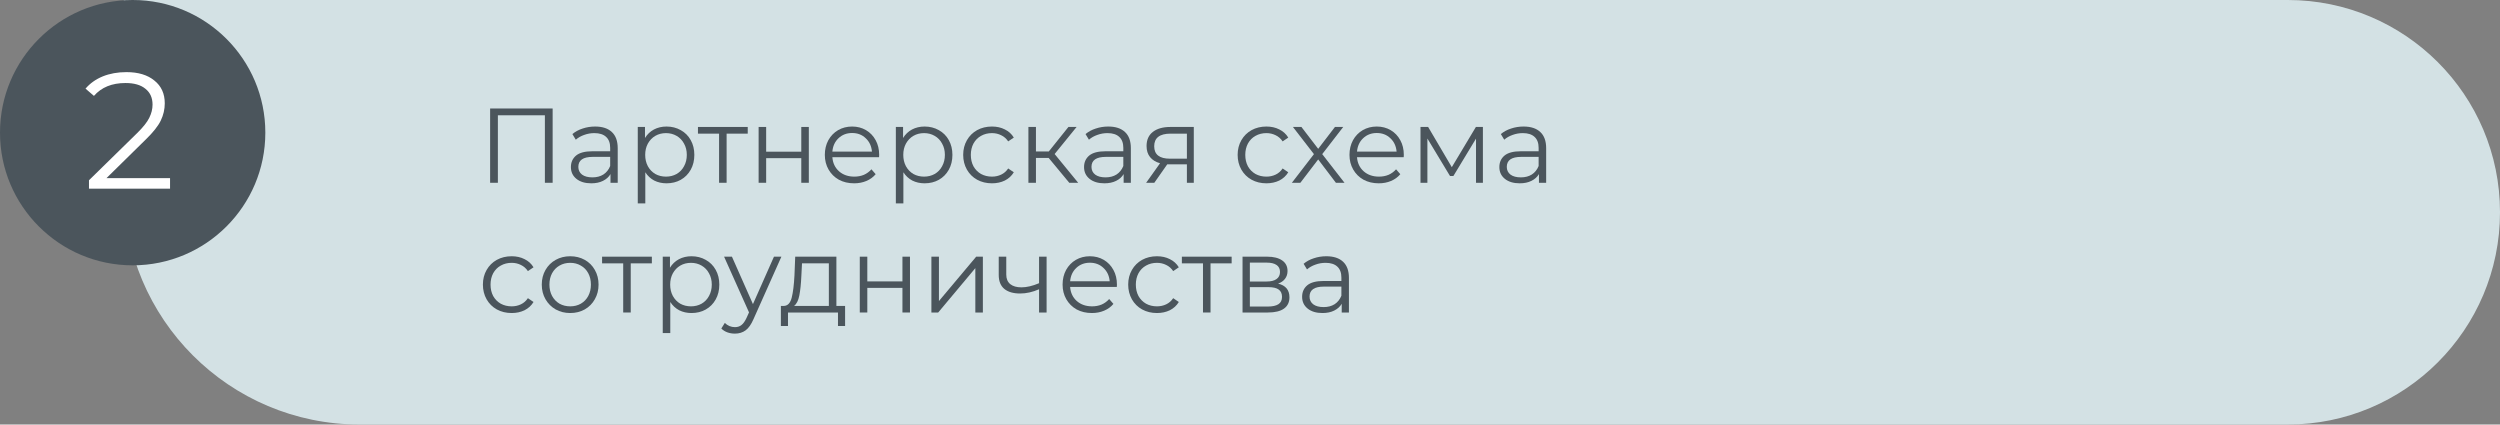 <svg width="424" height="72" viewBox="0 0 424 72" fill="none" xmlns="http://www.w3.org/2000/svg">
<rect x="0" y="0" width="424" height="72" fill="#808080" stroke="none"/>
<path d="M21 0H388C407.882 0 424 16.118 424 36C424 55.882 407.882 72 388 72H61C38.909 72 21 54.091 21 32V0Z" fill="#D3E1E4"/>
<path d="M45 22.5C45 34.926 34.926 45 22.5 45C10.074 45 0 34.926 0 22.5C0 10.074 10.074 0 22.5 0C34.926 0 45 10.074 45 22.5Z" fill="#4B555C"/>
<path d="M28.84 30.208V32H15.092V30.572L23.24 22.592C24.267 21.584 24.957 20.716 25.312 19.988C25.685 19.241 25.872 18.495 25.872 17.748C25.872 16.591 25.471 15.695 24.668 15.06C23.884 14.407 22.755 14.08 21.28 14.08C18.984 14.08 17.201 14.808 15.932 16.264L14.504 15.032C15.269 14.136 16.24 13.445 17.416 12.96C18.611 12.475 19.955 12.232 21.448 12.232C23.445 12.232 25.023 12.708 26.18 13.66C27.356 14.593 27.944 15.881 27.944 17.524C27.944 18.532 27.72 19.503 27.272 20.436C26.824 21.369 25.975 22.443 24.724 23.656L18.06 30.208H28.84Z" fill="white"/>
<path d="M224.944 43.46C226.18 43.46 227.128 43.772 227.788 44.396C228.448 45.008 228.778 45.92 228.778 47.132V53H227.554V51.524C227.266 52.016 226.84 52.4 226.276 52.676C225.724 52.952 225.064 53.09 224.296 53.09C223.24 53.09 222.4 52.838 221.776 52.334C221.152 51.83 220.84 51.164 220.84 50.336C220.84 49.532 221.128 48.884 221.704 48.392C222.292 47.9 223.222 47.654 224.494 47.654H227.5V47.078C227.5 46.262 227.272 45.644 226.816 45.224C226.36 44.792 225.694 44.576 224.818 44.576C224.218 44.576 223.642 44.678 223.09 44.882C222.538 45.074 222.064 45.344 221.668 45.692L221.092 44.738C221.572 44.33 222.148 44.018 222.82 43.802C223.492 43.574 224.2 43.46 224.944 43.46ZM224.494 52.082C225.214 52.082 225.832 51.92 226.348 51.596C226.864 51.26 227.248 50.78 227.5 50.156V48.608H224.53C222.91 48.608 222.1 49.172 222.1 50.3C222.1 50.852 222.31 51.29 222.73 51.614C223.15 51.926 223.738 52.082 224.494 52.082Z" fill="#4B555C"/>
<path d="M216.764 48.104C218.048 48.404 218.69 49.178 218.69 50.426C218.69 51.254 218.384 51.89 217.772 52.334C217.16 52.778 216.248 53 215.036 53H210.734V43.532H214.91C215.99 43.532 216.836 43.742 217.448 44.162C218.06 44.582 218.366 45.182 218.366 45.962C218.366 46.478 218.222 46.922 217.934 47.294C217.658 47.654 217.268 47.924 216.764 48.104ZM211.976 47.744H214.82C215.552 47.744 216.11 47.606 216.494 47.33C216.89 47.054 217.088 46.652 217.088 46.124C217.088 45.596 216.89 45.2 216.494 44.936C216.11 44.672 215.552 44.54 214.82 44.54H211.976V47.744ZM214.982 51.992C215.798 51.992 216.41 51.86 216.818 51.596C217.226 51.332 217.43 50.918 217.43 50.354C217.43 49.79 217.244 49.376 216.872 49.112C216.5 48.836 215.912 48.698 215.108 48.698H211.976V51.992H214.982Z" fill="#4B555C"/>
<path d="M208.887 44.666H205.305V53H204.027V44.666H200.445V43.532H208.887V44.666Z" fill="#4B555C"/>
<path d="M196.22 53.09C195.284 53.09 194.444 52.886 193.7 52.478C192.968 52.07 192.392 51.5 191.972 50.768C191.552 50.024 191.342 49.19 191.342 48.266C191.342 47.342 191.552 46.514 191.972 45.782C192.392 45.05 192.968 44.48 193.7 44.072C194.444 43.664 195.284 43.46 196.22 43.46C197.036 43.46 197.762 43.622 198.398 43.946C199.046 44.258 199.556 44.72 199.928 45.332L198.974 45.98C198.662 45.512 198.266 45.164 197.786 44.936C197.306 44.696 196.784 44.576 196.22 44.576C195.536 44.576 194.918 44.732 194.366 45.044C193.826 45.344 193.4 45.776 193.088 46.34C192.788 46.904 192.638 47.546 192.638 48.266C192.638 48.998 192.788 49.646 193.088 50.21C193.4 50.762 193.826 51.194 194.366 51.506C194.918 51.806 195.536 51.956 196.22 51.956C196.784 51.956 197.306 51.842 197.786 51.614C198.266 51.386 198.662 51.038 198.974 50.57L199.928 51.218C199.556 51.83 199.046 52.298 198.398 52.622C197.75 52.934 197.024 53.09 196.22 53.09Z" fill="#4B555C"/>
<path d="M189.413 48.662H181.493C181.565 49.646 181.943 50.444 182.627 51.056C183.311 51.656 184.175 51.956 185.219 51.956C185.807 51.956 186.347 51.854 186.839 51.65C187.331 51.434 187.757 51.122 188.117 50.714L188.837 51.542C188.417 52.046 187.889 52.43 187.253 52.694C186.629 52.958 185.939 53.09 185.183 53.09C184.211 53.09 183.347 52.886 182.591 52.478C181.847 52.058 181.265 51.482 180.845 50.75C180.425 50.018 180.215 49.19 180.215 48.266C180.215 47.342 180.413 46.514 180.809 45.782C181.217 45.05 181.769 44.48 182.465 44.072C183.173 43.664 183.965 43.46 184.841 43.46C185.717 43.46 186.503 43.664 187.199 44.072C187.895 44.48 188.441 45.05 188.837 45.782C189.233 46.502 189.431 47.33 189.431 48.266L189.413 48.662ZM184.841 44.558C183.929 44.558 183.161 44.852 182.537 45.44C181.925 46.016 181.577 46.772 181.493 47.708H188.207C188.123 46.772 187.769 46.016 187.145 45.44C186.533 44.852 185.765 44.558 184.841 44.558Z" fill="#4B555C"/>
<path d="M177.503 43.532V53H176.225V49.058C175.133 49.538 174.059 49.778 173.003 49.778C171.863 49.778 170.975 49.52 170.339 49.004C169.703 48.476 169.385 47.69 169.385 46.646V43.532H170.663V46.574C170.663 47.282 170.891 47.822 171.347 48.194C171.803 48.554 172.433 48.734 173.237 48.734C174.125 48.734 175.121 48.5 176.225 48.032V43.532H177.503Z" fill="#4B555C"/>
<path d="M157.965 43.532H159.243V51.056L165.561 43.532H166.695V53H165.417V45.476L159.117 53H157.965V43.532Z" fill="#4B555C"/>
<path d="M145.818 43.532H147.096V47.726H153.054V43.532H154.332V53H153.054V48.824H147.096V53H145.818V43.532Z" fill="#4B555C"/>
<path d="M143.328 51.884V55.286H142.122V53H133.644V55.286H132.438V51.884H132.978C133.614 51.848 134.046 51.38 134.274 50.48C134.502 49.58 134.658 48.32 134.742 46.7L134.868 43.532H141.852V51.884H143.328ZM135.912 46.772C135.852 48.116 135.737 49.226 135.569 50.102C135.401 50.966 135.102 51.56 134.67 51.884H140.574V44.666H136.02L135.912 46.772Z" fill="#4B555C"/>
<path d="M132.524 43.532L127.79 54.134C127.406 55.022 126.962 55.652 126.458 56.024C125.954 56.396 125.348 56.582 124.64 56.582C124.184 56.582 123.758 56.51 123.362 56.366C122.966 56.222 122.624 56.006 122.336 55.718L122.93 54.764C123.41 55.244 123.986 55.484 124.658 55.484C125.09 55.484 125.456 55.364 125.756 55.124C126.068 54.884 126.356 54.476 126.62 53.9L127.034 52.982L122.804 43.532H124.136L127.7 51.578L131.264 43.532H132.524Z" fill="#4B555C"/>
<path d="M117.28 43.46C118.168 43.46 118.972 43.664 119.692 44.072C120.412 44.468 120.976 45.032 121.384 45.764C121.792 46.496 121.996 47.33 121.996 48.266C121.996 49.214 121.792 50.054 121.384 50.786C120.976 51.518 120.412 52.088 119.692 52.496C118.984 52.892 118.18 53.09 117.28 53.09C116.512 53.09 115.816 52.934 115.192 52.622C114.58 52.298 114.076 51.83 113.68 51.218V56.492H112.402V43.532H113.626V45.404C114.01 44.78 114.514 44.3 115.138 43.964C115.774 43.628 116.488 43.46 117.28 43.46ZM117.19 51.956C117.85 51.956 118.45 51.806 118.99 51.506C119.53 51.194 119.95 50.756 120.25 50.192C120.562 49.628 120.718 48.986 120.718 48.266C120.718 47.546 120.562 46.91 120.25 46.358C119.95 45.794 119.53 45.356 118.99 45.044C118.45 44.732 117.85 44.576 117.19 44.576C116.518 44.576 115.912 44.732 115.372 45.044C114.844 45.356 114.424 45.794 114.112 46.358C113.812 46.91 113.662 47.546 113.662 48.266C113.662 48.986 113.812 49.628 114.112 50.192C114.424 50.756 114.844 51.194 115.372 51.506C115.912 51.806 116.518 51.956 117.19 51.956Z" fill="#4B555C"/>
<path d="M110.555 44.666H106.973V53H105.695V44.666H102.113V43.532H110.555V44.666Z" fill="#4B555C"/>
<path d="M96.709 53.09C95.797 53.09 94.975 52.886 94.243 52.478C93.511 52.058 92.935 51.482 92.515 50.75C92.095 50.018 91.885 49.19 91.885 48.266C91.885 47.342 92.095 46.514 92.515 45.782C92.935 45.05 93.511 44.48 94.243 44.072C94.975 43.664 95.797 43.46 96.709 43.46C97.621 43.46 98.443 43.664 99.175 44.072C99.907 44.48 100.477 45.05 100.885 45.782C101.305 46.514 101.515 47.342 101.515 48.266C101.515 49.19 101.305 50.018 100.885 50.75C100.477 51.482 99.907 52.058 99.175 52.478C98.443 52.886 97.621 53.09 96.709 53.09ZM96.709 51.956C97.381 51.956 97.981 51.806 98.509 51.506C99.049 51.194 99.469 50.756 99.769 50.192C100.069 49.628 100.219 48.986 100.219 48.266C100.219 47.546 100.069 46.904 99.769 46.34C99.469 45.776 99.049 45.344 98.509 45.044C97.981 44.732 97.381 44.576 96.709 44.576C96.037 44.576 95.431 44.732 94.891 45.044C94.363 45.344 93.943 45.776 93.631 46.34C93.331 46.904 93.181 47.546 93.181 48.266C93.181 48.986 93.331 49.628 93.631 50.192C93.943 50.756 94.363 51.194 94.891 51.506C95.431 51.806 96.037 51.956 96.709 51.956Z" fill="#4B555C"/>
<path d="M86.778 53.09C85.842 53.09 85.002 52.886 84.258 52.478C83.526 52.07 82.95 51.5 82.53 50.768C82.11 50.024 81.9 49.19 81.9 48.266C81.9 47.342 82.11 46.514 82.53 45.782C82.95 45.05 83.526 44.48 84.258 44.072C85.002 43.664 85.842 43.46 86.778 43.46C87.594 43.46 88.32 43.622 88.956 43.946C89.604 44.258 90.114 44.72 90.486 45.332L89.532 45.98C89.22 45.512 88.824 45.164 88.344 44.936C87.864 44.696 87.342 44.576 86.778 44.576C86.094 44.576 85.476 44.732 84.924 45.044C84.384 45.344 83.958 45.776 83.646 46.34C83.346 46.904 83.196 47.546 83.196 48.266C83.196 48.998 83.346 49.646 83.646 50.21C83.958 50.762 84.384 51.194 84.924 51.506C85.476 51.806 86.094 51.956 86.778 51.956C87.342 51.956 87.864 51.842 88.344 51.614C88.824 51.386 89.22 51.038 89.532 50.57L90.486 51.218C90.114 51.83 89.604 52.298 88.956 52.622C88.308 52.934 87.582 53.09 86.778 53.09Z" fill="#4B555C"/>
<path d="M258.395 21.46C259.631 21.46 260.579 21.772 261.239 22.396C261.899 23.008 262.229 23.92 262.229 25.132V31H261.005V29.524C260.717 30.016 260.291 30.4 259.727 30.676C259.175 30.952 258.515 31.09 257.747 31.09C256.691 31.09 255.851 30.838 255.227 30.334C254.603 29.83 254.291 29.164 254.291 28.336C254.291 27.532 254.579 26.884 255.155 26.392C255.743 25.9 256.673 25.654 257.945 25.654H260.951V25.078C260.951 24.262 260.723 23.644 260.267 23.224C259.811 22.792 259.145 22.576 258.269 22.576C257.669 22.576 257.093 22.678 256.541 22.882C255.989 23.074 255.515 23.344 255.119 23.692L254.543 22.738C255.023 22.33 255.599 22.018 256.271 21.802C256.943 21.574 257.651 21.46 258.395 21.46ZM257.945 30.082C258.665 30.082 259.283 29.92 259.799 29.596C260.315 29.26 260.699 28.78 260.951 28.156V26.608H257.981C256.361 26.608 255.551 27.172 255.551 28.3C255.551 28.852 255.761 29.29 256.181 29.614C256.601 29.926 257.189 30.082 257.945 30.082Z" fill="#4B555C"/>
<path d="M251.5 21.532V31H250.33V23.512L246.496 29.848H245.92L242.086 23.494V31H240.916V21.532H242.212L246.226 28.354L250.312 21.532H251.5Z" fill="#4B555C"/>
<path d="M238.069 26.662H230.149C230.221 27.646 230.599 28.444 231.283 29.056C231.967 29.656 232.831 29.956 233.875 29.956C234.463 29.956 235.003 29.854 235.495 29.65C235.987 29.434 236.413 29.122 236.773 28.714L237.493 29.542C237.073 30.046 236.545 30.43 235.909 30.694C235.285 30.958 234.595 31.09 233.839 31.09C232.867 31.09 232.003 30.886 231.247 30.478C230.503 30.058 229.921 29.482 229.501 28.75C229.081 28.018 228.871 27.19 228.871 26.266C228.871 25.342 229.069 24.514 229.465 23.782C229.873 23.05 230.425 22.48 231.121 22.072C231.829 21.664 232.621 21.46 233.497 21.46C234.373 21.46 235.159 21.664 235.855 22.072C236.551 22.48 237.097 23.05 237.493 23.782C237.889 24.502 238.087 25.33 238.087 26.266L238.069 26.662ZM233.497 22.558C232.585 22.558 231.817 22.852 231.193 23.44C230.581 24.016 230.233 24.772 230.149 25.708H236.863C236.779 24.772 236.425 24.016 235.801 23.44C235.189 22.852 234.421 22.558 233.497 22.558Z" fill="#4B555C"/>
<path d="M226.57 31L223.564 27.04L220.54 31H219.1L222.844 26.14L219.28 21.532H220.72L223.564 25.24L226.408 21.532H227.812L224.248 26.14L228.028 31H226.57Z" fill="#4B555C"/>
<path d="M214.782 31.09C213.846 31.09 213.006 30.886 212.262 30.478C211.53 30.07 210.954 29.5 210.534 28.768C210.114 28.024 209.904 27.19 209.904 26.266C209.904 25.342 210.114 24.514 210.534 23.782C210.954 23.05 211.53 22.48 212.262 22.072C213.006 21.664 213.846 21.46 214.782 21.46C215.598 21.46 216.324 21.622 216.96 21.946C217.608 22.258 218.118 22.72 218.49 23.332L217.536 23.98C217.224 23.512 216.828 23.164 216.348 22.936C215.868 22.696 215.346 22.576 214.782 22.576C214.098 22.576 213.48 22.732 212.928 23.044C212.388 23.344 211.962 23.776 211.65 24.34C211.35 24.904 211.2 25.546 211.2 26.266C211.2 26.998 211.35 27.646 211.65 28.21C211.962 28.762 212.388 29.194 212.928 29.506C213.48 29.806 214.098 29.956 214.782 29.956C215.346 29.956 215.868 29.842 216.348 29.614C216.828 29.386 217.224 29.038 217.536 28.57L218.49 29.218C218.118 29.83 217.608 30.298 216.96 30.622C216.312 30.934 215.586 31.09 214.782 31.09Z" fill="#4B555C"/>
<path d="M202.467 21.532V31H201.297V27.868H198.327H197.967L195.771 31H194.385L196.743 27.688C196.011 27.484 195.447 27.136 195.051 26.644C194.655 26.152 194.457 25.528 194.457 24.772C194.457 23.716 194.817 22.912 195.537 22.36C196.257 21.808 197.241 21.532 198.489 21.532H202.467ZM195.753 24.808C195.753 26.212 196.647 26.914 198.435 26.914H201.297V22.666H198.525C196.677 22.666 195.753 23.38 195.753 24.808Z" fill="#4B555C"/>
<path d="M187.959 21.46C189.195 21.46 190.143 21.772 190.803 22.396C191.463 23.008 191.793 23.92 191.793 25.132V31H190.569V29.524C190.281 30.016 189.855 30.4 189.291 30.676C188.739 30.952 188.079 31.09 187.311 31.09C186.255 31.09 185.415 30.838 184.791 30.334C184.167 29.83 183.855 29.164 183.855 28.336C183.855 27.532 184.143 26.884 184.719 26.392C185.307 25.9 186.237 25.654 187.509 25.654H190.515V25.078C190.515 24.262 190.287 23.644 189.831 23.224C189.375 22.792 188.709 22.576 187.833 22.576C187.233 22.576 186.657 22.678 186.105 22.882C185.553 23.074 185.079 23.344 184.683 23.692L184.107 22.738C184.587 22.33 185.163 22.018 185.835 21.802C186.507 21.574 187.215 21.46 187.959 21.46ZM187.509 30.082C188.229 30.082 188.847 29.92 189.363 29.596C189.879 29.26 190.263 28.78 190.515 28.156V26.608H187.545C185.925 26.608 185.115 27.172 185.115 28.3C185.115 28.852 185.325 29.29 185.745 29.614C186.165 29.926 186.753 30.082 187.509 30.082Z" fill="#4B555C"/>
<path d="M177.856 26.788H175.696V31H174.418V21.532H175.696V25.69H177.874L181.204 21.532H182.59L178.864 26.122L182.86 31H181.348L177.856 26.788Z" fill="#4B555C"/>
<path d="M168.235 31.09C167.299 31.09 166.459 30.886 165.715 30.478C164.983 30.07 164.407 29.5 163.987 28.768C163.567 28.024 163.357 27.19 163.357 26.266C163.357 25.342 163.567 24.514 163.987 23.782C164.407 23.05 164.983 22.48 165.715 22.072C166.459 21.664 167.299 21.46 168.235 21.46C169.051 21.46 169.777 21.622 170.413 21.946C171.061 22.258 171.571 22.72 171.943 23.332L170.989 23.98C170.677 23.512 170.281 23.164 169.801 22.936C169.321 22.696 168.799 22.576 168.235 22.576C167.551 22.576 166.933 22.732 166.381 23.044C165.841 23.344 165.415 23.776 165.103 24.34C164.803 24.904 164.653 25.546 164.653 26.266C164.653 26.998 164.803 27.646 165.103 28.21C165.415 28.762 165.841 29.194 166.381 29.506C166.933 29.806 167.551 29.956 168.235 29.956C168.799 29.956 169.321 29.842 169.801 29.614C170.281 29.386 170.677 29.038 170.989 28.57L171.943 29.218C171.571 29.83 171.061 30.298 170.413 30.622C169.765 30.934 169.039 31.09 168.235 31.09Z" fill="#4B555C"/>
<path d="M156.814 21.46C157.702 21.46 158.506 21.664 159.226 22.072C159.946 22.468 160.51 23.032 160.918 23.764C161.326 24.496 161.53 25.33 161.53 26.266C161.53 27.214 161.326 28.054 160.918 28.786C160.51 29.518 159.946 30.088 159.226 30.496C158.518 30.892 157.714 31.09 156.814 31.09C156.046 31.09 155.35 30.934 154.726 30.622C154.114 30.298 153.61 29.83 153.214 29.218V34.492H151.936V21.532H153.16V23.404C153.544 22.78 154.048 22.3 154.672 21.964C155.308 21.628 156.022 21.46 156.814 21.46ZM156.724 29.956C157.384 29.956 157.984 29.806 158.524 29.506C159.064 29.194 159.484 28.756 159.784 28.192C160.096 27.628 160.252 26.986 160.252 26.266C160.252 25.546 160.096 24.91 159.784 24.358C159.484 23.794 159.064 23.356 158.524 23.044C157.984 22.732 157.384 22.576 156.724 22.576C156.052 22.576 155.446 22.732 154.906 23.044C154.378 23.356 153.958 23.794 153.646 24.358C153.346 24.91 153.196 25.546 153.196 26.266C153.196 26.986 153.346 27.628 153.646 28.192C153.958 28.756 154.378 29.194 154.906 29.506C155.446 29.806 156.052 29.956 156.724 29.956Z" fill="#4B555C"/>
<path d="M149.089 26.662H141.169C141.241 27.646 141.619 28.444 142.303 29.056C142.987 29.656 143.851 29.956 144.895 29.956C145.483 29.956 146.023 29.854 146.515 29.65C147.007 29.434 147.433 29.122 147.793 28.714L148.513 29.542C148.093 30.046 147.565 30.43 146.929 30.694C146.305 30.958 145.615 31.09 144.859 31.09C143.887 31.09 143.023 30.886 142.267 30.478C141.523 30.058 140.941 29.482 140.521 28.75C140.101 28.018 139.891 27.19 139.891 26.266C139.891 25.342 140.089 24.514 140.485 23.782C140.893 23.05 141.445 22.48 142.141 22.072C142.849 21.664 143.641 21.46 144.517 21.46C145.393 21.46 146.179 21.664 146.875 22.072C147.571 22.48 148.117 23.05 148.513 23.782C148.909 24.502 149.107 25.33 149.107 26.266L149.089 26.662ZM144.517 22.558C143.605 22.558 142.837 22.852 142.213 23.44C141.601 24.016 141.253 24.772 141.169 25.708H147.883C147.799 24.772 147.445 24.016 146.821 23.44C146.209 22.852 145.441 22.558 144.517 22.558Z" fill="#4B555C"/>
<path d="M128.662 21.532H129.94V25.726H135.898V21.532H137.176V31H135.898V26.824H129.94V31H128.662V21.532Z" fill="#4B555C"/>
<path d="M126.815 22.666H123.233V31H121.955V22.666H118.373V21.532H126.815V22.666Z" fill="#4B555C"/>
<path d="M113.044 21.46C113.932 21.46 114.736 21.664 115.456 22.072C116.176 22.468 116.74 23.032 117.148 23.764C117.556 24.496 117.76 25.33 117.76 26.266C117.76 27.214 117.556 28.054 117.148 28.786C116.74 29.518 116.176 30.088 115.456 30.496C114.748 30.892 113.944 31.09 113.044 31.09C112.276 31.09 111.58 30.934 110.956 30.622C110.344 30.298 109.84 29.83 109.444 29.218V34.492H108.166V21.532H109.39V23.404C109.774 22.78 110.278 22.3 110.902 21.964C111.538 21.628 112.252 21.46 113.044 21.46ZM112.954 29.956C113.614 29.956 114.214 29.806 114.754 29.506C115.294 29.194 115.714 28.756 116.014 28.192C116.326 27.628 116.482 26.986 116.482 26.266C116.482 25.546 116.326 24.91 116.014 24.358C115.714 23.794 115.294 23.356 114.754 23.044C114.214 22.732 113.614 22.576 112.954 22.576C112.282 22.576 111.676 22.732 111.136 23.044C110.608 23.356 110.188 23.794 109.876 24.358C109.576 24.91 109.426 25.546 109.426 26.266C109.426 26.986 109.576 27.628 109.876 28.192C110.188 28.756 110.608 29.194 111.136 29.506C111.676 29.806 112.282 29.956 112.954 29.956Z" fill="#4B555C"/>
<path d="M100.93 21.46C102.166 21.46 103.114 21.772 103.774 22.396C104.434 23.008 104.764 23.92 104.764 25.132V31H103.54V29.524C103.252 30.016 102.826 30.4 102.262 30.676C101.71 30.952 101.05 31.09 100.282 31.09C99.226 31.09 98.386 30.838 97.762 30.334C97.138 29.83 96.826 29.164 96.826 28.336C96.826 27.532 97.114 26.884 97.69 26.392C98.278 25.9 99.208 25.654 100.48 25.654H103.486V25.078C103.486 24.262 103.258 23.644 102.802 23.224C102.346 22.792 101.68 22.576 100.804 22.576C100.204 22.576 99.628 22.678 99.076 22.882C98.524 23.074 98.05 23.344 97.654 23.692L97.078 22.738C97.558 22.33 98.134 22.018 98.806 21.802C99.478 21.574 100.186 21.46 100.93 21.46ZM100.48 30.082C101.2 30.082 101.818 29.92 102.334 29.596C102.85 29.26 103.234 28.78 103.486 28.156V26.608H100.516C98.896 26.608 98.086 27.172 98.086 28.3C98.086 28.852 98.296 29.29 98.716 29.614C99.136 29.926 99.724 30.082 100.48 30.082Z" fill="#4B555C"/>
<path d="M93.727 18.4V31H92.413V19.552H84.439V31H83.125V18.4H93.727Z" fill="#4B555C"/>
</svg>
